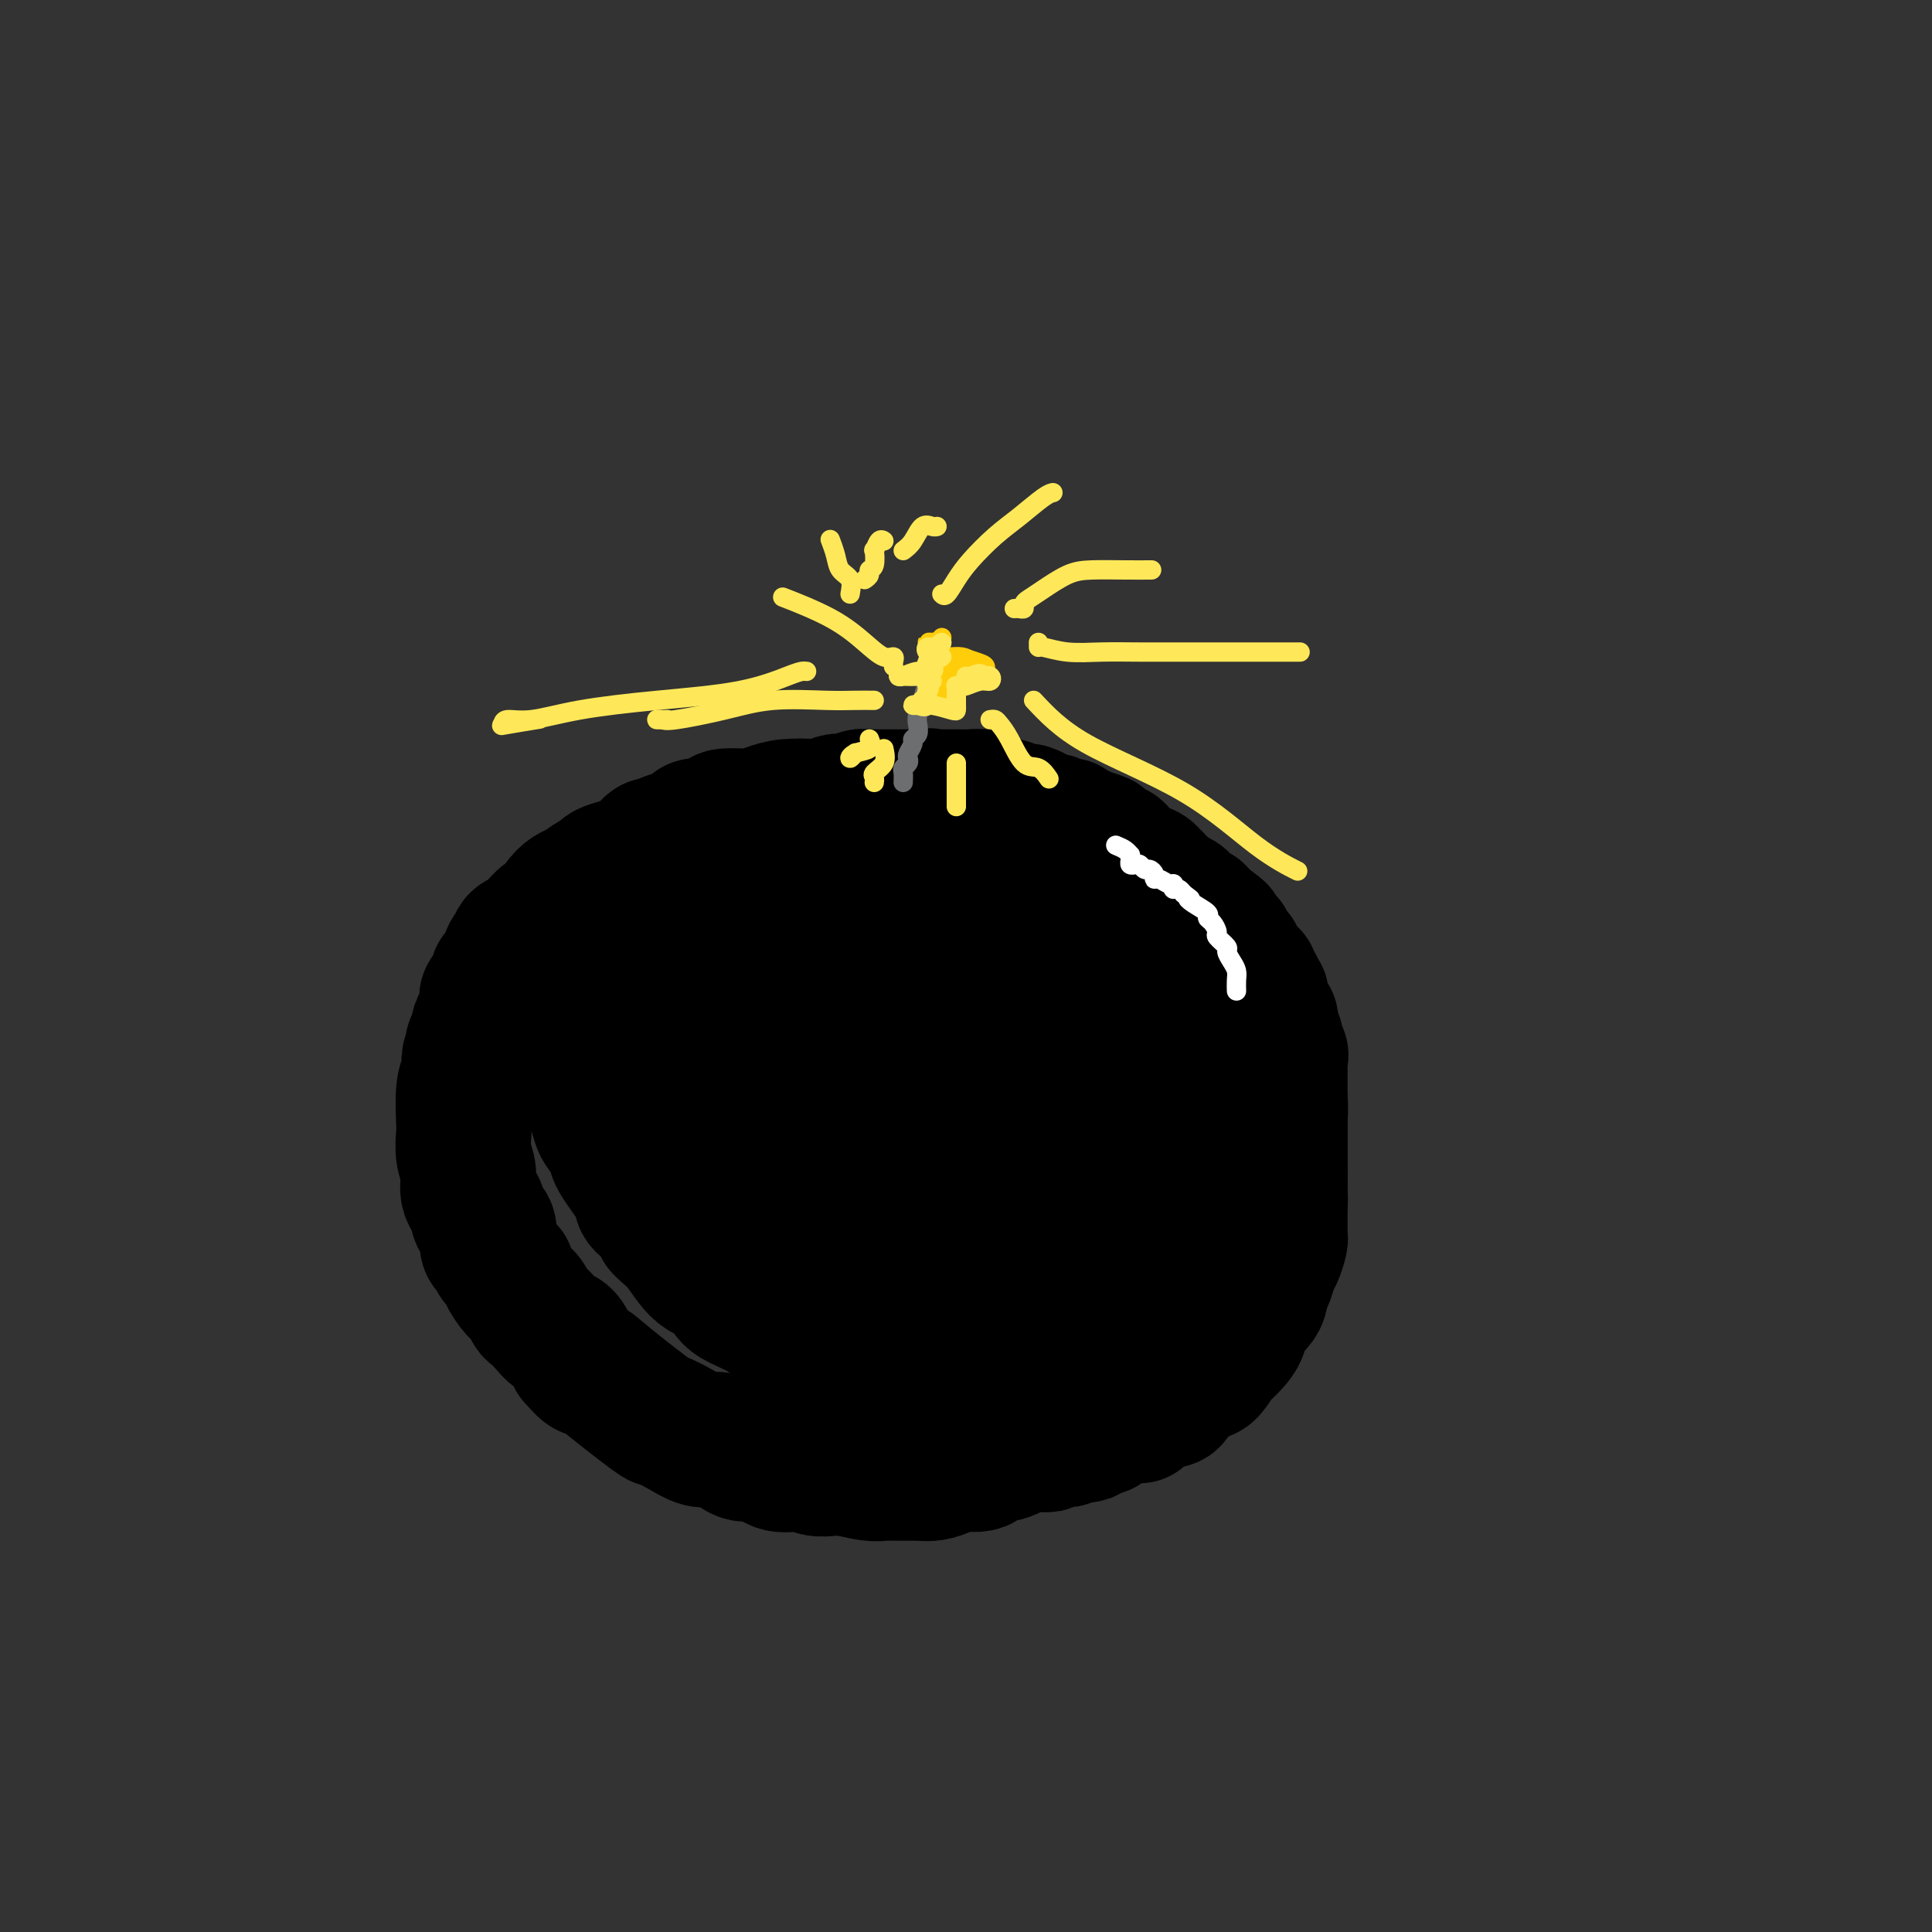<svg viewBox='0 0 400 400' version='1.1' xmlns='http://www.w3.org/2000/svg' xmlns:xlink='http://www.w3.org/1999/xlink'><rect x="0" y="0" width="400" height="400" fill="#333333" stroke="none"/><g fill='none' stroke='rgb(0,0,0)' stroke-width='28' stroke-linecap='round' stroke-linejoin='round'><path d='M187,167c-0.540,0.000 -1.079,0.000 -2,0c-0.921,-0.000 -2.222,-0.000 -3,0c-0.778,0.000 -1.032,0.000 -2,0c-0.968,-0.000 -2.649,-0.000 -4,0c-1.351,0.000 -2.373,0.000 -3,0c-0.627,-0.000 -0.859,-0.001 -1,0c-0.141,0.001 -0.190,0.003 -1,0c-0.810,-0.003 -2.381,-0.011 -3,0c-0.619,0.011 -0.285,0.042 -1,0c-0.715,-0.042 -2.480,-0.155 -4,0c-1.520,0.155 -2.797,0.580 -4,1c-1.203,0.420 -2.332,0.834 -3,1c-0.668,0.166 -0.876,0.082 -2,0c-1.124,-0.082 -3.165,-0.163 -4,0c-0.835,0.163 -0.463,0.568 -1,1c-0.537,0.432 -1.982,0.889 -3,1c-1.018,0.111 -1.610,-0.125 -2,0c-0.390,0.125 -0.579,0.611 -1,1c-0.421,0.389 -1.075,0.682 -2,1c-0.925,0.318 -2.121,0.662 -3,1c-0.879,0.338 -1.439,0.669 -2,1'/><path d='M136,175c-2.339,0.892 -1.186,0.123 -1,0c0.186,-0.123 -0.596,0.400 -1,1c-0.404,0.600 -0.430,1.278 -2,2c-1.570,0.722 -4.685,1.488 -6,2c-1.315,0.512 -0.828,0.770 -1,1c-0.172,0.230 -1.001,0.433 -2,1c-0.999,0.567 -2.168,1.499 -3,2c-0.832,0.501 -1.326,0.572 -2,1c-0.674,0.428 -1.529,1.214 -2,2c-0.471,0.786 -0.559,1.573 -1,2c-0.441,0.427 -1.236,0.494 -2,1c-0.764,0.506 -1.496,1.450 -2,2c-0.504,0.550 -0.779,0.707 -1,1c-0.221,0.293 -0.388,0.724 -1,1c-0.612,0.276 -1.669,0.397 -2,1c-0.331,0.603 0.065,1.688 0,2c-0.065,0.312 -0.590,-0.150 -1,0c-0.410,0.150 -0.706,0.913 -1,2c-0.294,1.087 -0.586,2.500 -1,3c-0.414,0.500 -0.948,0.088 -1,0c-0.052,-0.088 0.379,0.148 0,1c-0.379,0.852 -1.568,2.322 -2,3c-0.432,0.678 -0.106,0.566 0,1c0.106,0.434 -0.009,1.415 0,2c0.009,0.585 0.142,0.772 0,1c-0.142,0.228 -0.560,0.495 -1,1c-0.440,0.505 -0.901,1.249 -1,2c-0.099,0.751 0.166,1.510 0,2c-0.166,0.490 -0.762,0.711 -1,1c-0.238,0.289 -0.119,0.644 0,1'/><path d='M98,217c-1.714,3.839 -0.498,1.935 0,2c0.498,0.065 0.277,2.099 0,3c-0.277,0.901 -0.611,0.670 -1,1c-0.389,0.330 -0.832,1.221 -1,3c-0.168,1.779 -0.061,4.447 0,6c0.061,1.553 0.077,1.991 0,3c-0.077,1.009 -0.247,2.588 0,4c0.247,1.412 0.911,2.658 1,4c0.089,1.342 -0.396,2.782 0,4c0.396,1.218 1.675,2.214 2,3c0.325,0.786 -0.302,1.362 0,2c0.302,0.638 1.533,1.339 2,2c0.467,0.661 0.172,1.280 0,2c-0.172,0.720 -0.219,1.539 0,2c0.219,0.461 0.706,0.564 1,1c0.294,0.436 0.397,1.205 1,2c0.603,0.795 1.706,1.618 2,2c0.294,0.382 -0.220,0.325 0,1c0.220,0.675 1.175,2.081 2,3c0.825,0.919 1.519,1.350 2,2c0.481,0.650 0.748,1.520 1,2c0.252,0.480 0.490,0.571 1,1c0.510,0.429 1.291,1.198 2,2c0.709,0.802 1.345,1.639 2,2c0.655,0.361 1.330,0.246 2,1c0.670,0.754 1.335,2.377 2,4'/><path d='M119,281c3.363,3.940 2.769,2.291 3,2c0.231,-0.291 1.286,0.777 4,3c2.714,2.223 7.086,5.600 9,7c1.914,1.400 1.370,0.822 2,1c0.630,0.178 2.436,1.114 4,2c1.564,0.886 2.887,1.724 4,2c1.113,0.276 2.015,-0.010 3,0c0.985,0.010 2.053,0.314 3,1c0.947,0.686 1.773,1.752 3,2c1.227,0.248 2.856,-0.322 4,0c1.144,0.322 1.805,1.537 3,2c1.195,0.463 2.926,0.176 4,0c1.074,-0.176 1.491,-0.239 2,0c0.509,0.239 1.108,0.782 2,1c0.892,0.218 2.075,0.111 3,0c0.925,-0.111 1.591,-0.226 3,0c1.409,0.226 3.559,0.793 5,1c1.441,0.207 2.171,0.053 3,0c0.829,-0.053 1.757,-0.004 3,0c1.243,0.004 2.802,-0.035 4,0c1.198,0.035 2.035,0.145 3,0c0.965,-0.145 2.056,-0.545 3,-1c0.944,-0.455 1.739,-0.966 3,-1c1.261,-0.034 2.987,0.408 4,0c1.013,-0.408 1.313,-1.666 2,-2c0.687,-0.334 1.762,0.256 3,0c1.238,-0.256 2.639,-1.359 4,-2c1.361,-0.641 2.680,-0.821 4,-1'/><path d='M216,298c4.144,-1.333 3.004,-1.164 3,-1c-0.004,0.164 1.127,0.325 2,0c0.873,-0.325 1.488,-1.134 4,-2c2.512,-0.866 6.920,-1.790 9,-2c2.080,-0.210 1.832,0.292 2,0c0.168,-0.292 0.754,-1.378 2,-2c1.246,-0.622 3.153,-0.781 4,-1c0.847,-0.219 0.633,-0.497 1,-1c0.367,-0.503 1.314,-1.231 2,-2c0.686,-0.769 1.112,-1.577 2,-2c0.888,-0.423 2.237,-0.459 3,-1c0.763,-0.541 0.938,-1.587 1,-2c0.062,-0.413 0.009,-0.194 1,-1c0.991,-0.806 3.026,-2.638 4,-4c0.974,-1.362 0.887,-2.253 1,-3c0.113,-0.747 0.426,-1.350 1,-2c0.574,-0.650 1.411,-1.347 2,-2c0.589,-0.653 0.931,-1.262 1,-2c0.069,-0.738 -0.135,-1.606 0,-2c0.135,-0.394 0.611,-0.316 1,-1c0.389,-0.684 0.693,-2.131 1,-3c0.307,-0.869 0.618,-1.159 1,-2c0.382,-0.841 0.834,-2.231 1,-3c0.166,-0.769 0.044,-0.917 0,-1c-0.044,-0.083 -0.012,-0.101 0,-1c0.012,-0.899 0.003,-2.677 0,-4c-0.003,-1.323 -0.001,-2.190 0,-3c0.001,-0.810 0.000,-1.564 0,-2c-0.000,-0.436 -0.000,-0.553 0,-1c0.000,-0.447 0.000,-1.223 0,-2'/><path d='M265,243c0.000,-2.589 0.000,-2.063 0,-2c-0.000,0.063 -0.000,-0.337 0,-1c0.000,-0.663 0.001,-1.591 0,-2c-0.001,-0.409 -0.004,-0.301 0,-1c0.004,-0.699 0.016,-2.207 0,-3c-0.016,-0.793 -0.060,-0.871 0,-2c0.060,-1.129 0.222,-3.310 0,-4c-0.222,-0.690 -0.829,0.110 -1,0c-0.171,-0.110 0.094,-1.129 0,-2c-0.094,-0.871 -0.546,-1.594 -1,-2c-0.454,-0.406 -0.910,-0.494 -1,-1c-0.090,-0.506 0.187,-1.431 0,-2c-0.187,-0.569 -0.838,-0.783 -1,-1c-0.162,-0.217 0.164,-0.439 0,-1c-0.164,-0.561 -0.818,-1.463 -1,-2c-0.182,-0.537 0.107,-0.709 0,-1c-0.107,-0.291 -0.609,-0.702 -1,-1c-0.391,-0.298 -0.671,-0.484 -1,-1c-0.329,-0.516 -0.708,-1.360 -1,-2c-0.292,-0.640 -0.498,-1.074 -1,-2c-0.502,-0.926 -1.300,-2.343 -2,-3c-0.700,-0.657 -1.302,-0.552 -2,-1c-0.698,-0.448 -1.492,-1.447 -2,-2c-0.508,-0.553 -0.731,-0.658 -1,-1c-0.269,-0.342 -0.586,-0.922 -1,-1c-0.414,-0.078 -0.927,0.344 -1,0c-0.073,-0.344 0.293,-1.454 0,-2c-0.293,-0.546 -1.243,-0.528 -2,-1c-0.757,-0.472 -1.319,-1.435 -2,-2c-0.681,-0.565 -1.480,-0.733 -2,-1c-0.520,-0.267 -0.760,-0.634 -1,-1'/><path d='M240,195c-3.440,-3.800 -2.042,-2.300 -2,-2c0.042,0.300 -1.274,-0.598 -2,-1c-0.726,-0.402 -0.862,-0.306 -2,-1c-1.138,-0.694 -3.278,-2.176 -4,-3c-0.722,-0.824 -0.025,-0.991 0,-1c0.025,-0.009 -0.621,0.138 -1,0c-0.379,-0.138 -0.491,-0.561 -1,-1c-0.509,-0.439 -1.416,-0.895 -2,-1c-0.584,-0.105 -0.844,0.140 -1,0c-0.156,-0.140 -0.206,-0.667 -1,-1c-0.794,-0.333 -2.332,-0.474 -3,-1c-0.668,-0.526 -0.466,-1.436 -1,-2c-0.534,-0.564 -1.805,-0.781 -3,-1c-1.195,-0.219 -2.315,-0.440 -3,-1c-0.685,-0.560 -0.935,-1.458 -2,-2c-1.065,-0.542 -2.944,-0.727 -4,-1c-1.056,-0.273 -1.289,-0.633 -2,-1c-0.711,-0.367 -1.898,-0.739 -3,-1c-1.102,-0.261 -2.118,-0.410 -3,-1c-0.882,-0.590 -1.631,-1.622 -3,-2c-1.369,-0.378 -3.357,-0.101 -4,0c-0.643,0.101 0.059,0.027 -1,0c-1.059,-0.027 -3.878,-0.007 -6,0c-2.122,0.007 -3.546,0.002 -5,0c-1.454,-0.002 -2.936,-0.001 -5,0c-2.064,0.001 -4.710,0.000 -7,0c-2.290,-0.000 -4.226,-0.000 -6,0c-1.774,0.000 -3.387,0.000 -5,0'/><path d='M158,171c-6.372,0.238 -2.803,0.834 -2,1c0.803,0.166 -1.160,-0.097 -2,0c-0.840,0.097 -0.558,0.554 -1,1c-0.442,0.446 -1.607,0.882 -3,2c-1.393,1.118 -3.014,2.919 -4,4c-0.986,1.081 -1.337,1.442 -2,2c-0.663,0.558 -1.637,1.313 -2,2c-0.363,0.687 -0.113,1.306 -1,2c-0.887,0.694 -2.909,1.465 -4,2c-1.091,0.535 -1.249,0.835 -2,2c-0.751,1.165 -2.095,3.194 -3,4c-0.905,0.806 -1.370,0.390 -2,1c-0.630,0.610 -1.426,2.247 -2,3c-0.574,0.753 -0.927,0.621 -1,1c-0.073,0.379 0.134,1.269 0,2c-0.134,0.731 -0.610,1.301 -1,2c-0.390,0.699 -0.693,1.525 -1,3c-0.307,1.475 -0.618,3.598 -1,5c-0.382,1.402 -0.835,2.082 -1,3c-0.165,0.918 -0.041,2.074 0,3c0.041,0.926 -0.001,1.622 0,3c0.001,1.378 0.046,3.437 0,5c-0.046,1.563 -0.184,2.631 0,4c0.184,1.369 0.691,3.038 1,4c0.309,0.962 0.420,1.216 1,2c0.580,0.784 1.628,2.097 2,3c0.372,0.903 0.069,1.397 1,3c0.931,1.603 3.097,4.316 4,6c0.903,1.684 0.544,2.338 1,3c0.456,0.662 1.728,1.331 3,2'/><path d='M136,251c2.212,4.205 1.244,3.219 1,3c-0.244,-0.219 0.238,0.329 1,1c0.762,0.671 1.806,1.464 3,3c1.194,1.536 2.540,3.815 4,5c1.460,1.185 3.033,1.275 4,2c0.967,0.725 1.326,2.086 2,3c0.674,0.914 1.663,1.380 3,2c1.337,0.620 3.021,1.393 4,2c0.979,0.607 1.252,1.049 3,2c1.748,0.951 4.970,2.413 6,3c1.030,0.587 -0.131,0.301 2,1c2.131,0.699 7.555,2.383 11,3c3.445,0.617 4.910,0.166 7,0c2.090,-0.166 4.805,-0.047 7,0c2.195,0.047 3.871,0.023 6,0c2.129,-0.023 4.711,-0.044 7,-1c2.289,-0.956 4.286,-2.846 6,-4c1.714,-1.154 3.145,-1.573 5,-2c1.855,-0.427 4.133,-0.861 6,-2c1.867,-1.139 3.324,-2.984 5,-4c1.676,-1.016 3.572,-1.205 5,-2c1.428,-0.795 2.390,-2.197 3,-3c0.610,-0.803 0.870,-1.008 2,-2c1.130,-0.992 3.130,-2.772 4,-4c0.870,-1.228 0.611,-1.903 1,-3c0.389,-1.097 1.425,-2.617 2,-4c0.575,-1.383 0.690,-2.628 1,-4c0.310,-1.372 0.814,-2.869 1,-4c0.186,-1.131 0.053,-1.894 0,-3c-0.053,-1.106 -0.027,-2.553 0,-4'/><path d='M248,235c0.822,-4.354 0.378,-4.239 0,-5c-0.378,-0.761 -0.691,-2.398 -1,-4c-0.309,-1.602 -0.615,-3.170 -3,-6c-2.385,-2.830 -6.848,-6.922 -9,-9c-2.152,-2.078 -1.994,-2.141 -3,-3c-1.006,-0.859 -3.175,-2.513 -5,-4c-1.825,-1.487 -3.304,-2.807 -5,-4c-1.696,-1.193 -3.607,-2.260 -5,-3c-1.393,-0.740 -2.266,-1.154 -4,-2c-1.734,-0.846 -4.328,-2.125 -6,-3c-1.672,-0.875 -2.421,-1.345 -4,-2c-1.579,-0.655 -3.988,-1.496 -6,-2c-2.012,-0.504 -3.628,-0.673 -5,-1c-1.372,-0.327 -2.501,-0.812 -4,-1c-1.499,-0.188 -3.367,-0.077 -6,0c-2.633,0.077 -6.029,0.122 -8,0c-1.971,-0.122 -2.516,-0.410 -4,0c-1.484,0.410 -3.907,1.518 -7,3c-3.093,1.482 -6.856,3.340 -9,5c-2.144,1.660 -2.669,3.124 -4,5c-1.331,1.876 -3.467,4.164 -5,6c-1.533,1.836 -2.463,3.221 -3,5c-0.537,1.779 -0.682,3.951 -1,6c-0.318,2.049 -0.811,3.974 -1,6c-0.189,2.026 -0.075,4.153 0,6c0.075,1.847 0.111,3.413 0,5c-0.111,1.587 -0.370,3.196 1,5c1.370,1.804 4.367,3.803 6,5c1.633,1.197 1.901,1.591 3,2c1.099,0.409 3.028,0.831 5,1c1.972,0.169 3.986,0.084 6,0'/><path d='M161,246c2.500,0.156 3.249,0.046 5,0c1.751,-0.046 4.503,-0.028 6,0c1.497,0.028 1.740,0.066 5,-2c3.260,-2.066 9.539,-6.235 12,-8c2.461,-1.765 1.104,-1.125 1,-2c-0.104,-0.875 1.045,-3.264 2,-5c0.955,-1.736 1.717,-2.819 2,-4c0.283,-1.181 0.086,-2.459 0,-4c-0.086,-1.541 -0.062,-3.344 0,-5c0.062,-1.656 0.160,-3.164 0,-5c-0.160,-1.836 -0.580,-3.998 -1,-5c-0.420,-1.002 -0.842,-0.843 -1,-1c-0.158,-0.157 -0.054,-0.631 0,-1c0.054,-0.369 0.058,-0.635 0,-1c-0.058,-0.365 -0.179,-0.829 0,-1c0.179,-0.171 0.658,-0.047 1,0c0.342,0.047 0.546,0.019 1,0c0.454,-0.019 1.158,-0.028 2,0c0.842,0.028 1.824,0.095 3,0c1.176,-0.095 2.547,-0.351 4,0c1.453,0.351 2.988,1.308 4,2c1.012,0.692 1.500,1.120 3,3c1.500,1.880 4.012,5.214 6,7c1.988,1.786 3.450,2.024 5,3c1.550,0.976 3.186,2.691 4,4c0.814,1.309 0.807,2.213 1,3c0.193,0.787 0.588,1.458 1,2c0.412,0.542 0.842,0.953 1,2c0.158,1.047 0.045,2.728 0,4c-0.045,1.272 -0.023,2.136 0,3'/><path d='M228,235c0.445,2.573 0.058,2.007 -1,3c-1.058,0.993 -2.788,3.545 -4,5c-1.212,1.455 -1.906,1.812 -5,4c-3.094,2.188 -8.588,6.208 -12,8c-3.412,1.792 -4.741,1.356 -7,2c-2.259,0.644 -5.448,2.368 -8,3c-2.552,0.632 -4.468,0.172 -7,0c-2.532,-0.172 -5.679,-0.056 -8,0c-2.321,0.056 -3.815,0.053 -6,0c-2.185,-0.053 -5.061,-0.154 -7,0c-1.939,0.154 -2.942,0.563 -4,1c-1.058,0.437 -2.171,0.902 -3,1c-0.829,0.098 -1.374,-0.170 -2,0c-0.626,0.170 -1.334,0.778 -2,1c-0.666,0.222 -1.291,0.057 -1,0c0.291,-0.057 1.499,-0.005 2,0c0.501,0.005 0.297,-0.038 3,-1c2.703,-0.962 8.314,-2.844 13,-5c4.686,-2.156 8.446,-4.587 12,-7c3.554,-2.413 6.901,-4.807 9,-7c2.099,-2.193 2.949,-4.183 4,-6c1.051,-1.817 2.304,-3.459 3,-5c0.696,-1.541 0.836,-2.980 1,-4c0.164,-1.020 0.352,-1.621 0,-4c-0.352,-2.379 -1.243,-6.537 -2,-9c-0.757,-2.463 -1.378,-3.232 -2,-4'/><path d='M194,211c-0.840,-3.460 -0.940,-3.608 -2,-4c-1.060,-0.392 -3.079,-1.026 -4,-2c-0.921,-0.974 -0.743,-2.288 -3,-3c-2.257,-0.712 -6.949,-0.822 -9,-1c-2.051,-0.178 -1.461,-0.425 -2,0c-0.539,0.425 -2.208,1.524 -4,3c-1.792,1.476 -3.708,3.331 -5,5c-1.292,1.669 -1.962,3.152 -4,6c-2.038,2.848 -5.445,7.061 -7,9c-1.555,1.939 -1.257,1.602 -2,3c-0.743,1.398 -2.528,4.530 -4,7c-1.472,2.470 -2.632,4.279 -3,6c-0.368,1.721 0.056,3.354 0,5c-0.056,1.646 -0.591,3.306 0,5c0.591,1.694 2.309,3.423 4,5c1.691,1.577 3.354,3.002 6,4c2.646,0.998 6.276,1.568 9,2c2.724,0.432 4.543,0.726 8,1c3.457,0.274 8.553,0.527 13,0c4.447,-0.527 8.245,-1.836 12,-3c3.755,-1.164 7.467,-2.185 10,-4c2.533,-1.815 3.886,-4.424 6,-7c2.114,-2.576 4.989,-5.120 6,-7c1.011,-1.880 0.159,-3.097 0,-4c-0.159,-0.903 0.376,-1.492 0,-3c-0.376,-1.508 -1.661,-3.934 -4,-6c-2.339,-2.066 -5.730,-3.770 -9,-6c-3.270,-2.230 -6.419,-4.985 -10,-7c-3.581,-2.015 -7.595,-3.290 -10,-4c-2.405,-0.710 -3.203,-0.855 -4,-1'/><path d='M182,210c-5.491,-3.038 -2.718,-1.633 -2,-1c0.718,0.633 -0.621,0.496 -1,0c-0.379,-0.496 0.200,-1.350 -2,0c-2.200,1.350 -7.178,4.903 -9,6c-1.822,1.097 -0.488,-0.261 -1,0c-0.512,0.261 -2.869,2.142 -4,4c-1.131,1.858 -1.034,3.694 -1,5c0.034,1.306 0.006,2.083 0,3c-0.006,0.917 0.010,1.976 0,3c-0.010,1.024 -0.045,2.014 0,3c0.045,0.986 0.172,1.969 1,3c0.828,1.031 2.359,2.112 4,3c1.641,0.888 3.392,1.583 6,3c2.608,1.417 6.074,3.555 9,5c2.926,1.445 5.313,2.197 8,3c2.687,0.803 5.672,1.657 8,2c2.328,0.343 3.997,0.175 5,0c1.003,-0.175 1.341,-0.356 2,-1c0.659,-0.644 1.641,-1.749 2,-3c0.359,-1.251 0.096,-2.647 0,-4c-0.096,-1.353 -0.026,-2.662 0,-4c0.026,-1.338 0.007,-2.707 0,-4c-0.007,-1.293 -0.002,-2.512 0,-3c0.002,-0.488 0.001,-0.244 0,0'/><path d='M173,232c0.817,0.597 1.633,1.193 2,2c0.367,0.807 0.284,1.824 1,3c0.716,1.176 2.231,2.511 3,3c0.769,0.489 0.794,0.131 1,0c0.206,-0.131 0.594,-0.035 1,0c0.406,0.035 0.830,0.010 1,0c0.170,-0.010 0.085,-0.005 0,0'/><path d='M164,168c0.302,-0.030 0.605,-0.061 1,0c0.395,0.061 0.883,0.212 1,0c0.117,-0.212 -0.139,-0.788 0,-1c0.139,-0.212 0.671,-0.061 1,0c0.329,0.061 0.455,0.030 1,0c0.545,-0.030 1.508,-0.061 2,0c0.492,0.061 0.514,0.212 1,0c0.486,-0.212 1.435,-0.788 2,-1c0.565,-0.212 0.747,-0.061 1,0c0.253,0.061 0.579,0.030 1,0c0.421,-0.030 0.939,-0.061 1,0c0.061,0.061 -0.334,0.212 0,0c0.334,-0.212 1.399,-0.789 2,-1c0.601,-0.211 0.738,-0.057 1,0c0.262,0.057 0.647,0.015 1,0c0.353,-0.015 0.673,-0.004 1,0c0.327,0.004 0.662,0.001 1,0c0.338,-0.001 0.681,-0.000 1,0c0.319,0.000 0.614,0.000 1,0c0.386,-0.000 0.863,-0.000 1,0c0.137,0.000 -0.065,0.000 0,0c0.065,-0.000 0.399,-0.000 1,0c0.601,0.000 1.470,0.000 2,0c0.530,-0.000 0.723,-0.000 1,0c0.277,0.000 0.639,0.000 1,0'/><path d='M190,165c4.200,-0.464 1.700,-0.124 1,0c-0.700,0.124 0.399,0.033 1,0c0.601,-0.033 0.705,-0.009 1,0c0.295,0.009 0.780,0.002 1,0c0.220,-0.002 0.176,-0.000 1,0c0.824,0.000 2.516,-0.001 3,0c0.484,0.001 -0.239,0.004 0,0c0.239,-0.004 1.439,-0.015 2,0c0.561,0.015 0.482,0.056 1,0c0.518,-0.056 1.631,-0.207 2,0c0.369,0.207 -0.007,0.773 0,1c0.007,0.227 0.397,0.114 1,0c0.603,-0.114 1.419,-0.228 2,0c0.581,0.228 0.928,0.797 1,1c0.072,0.203 -0.131,0.041 0,0c0.131,-0.041 0.597,0.041 1,0c0.403,-0.041 0.742,-0.204 1,0c0.258,0.204 0.436,0.776 1,1c0.564,0.224 1.513,0.099 2,0c0.487,-0.099 0.513,-0.171 1,0c0.487,0.171 1.434,0.585 2,1c0.566,0.415 0.752,0.829 1,1c0.248,0.171 0.559,0.098 1,0c0.441,-0.098 1.014,-0.220 1,0c-0.014,0.220 -0.613,0.781 0,1c0.613,0.219 2.438,0.097 3,0c0.562,-0.097 -0.138,-0.170 0,0c0.138,0.170 1.114,0.584 2,1c0.886,0.416 1.682,0.833 2,1c0.318,0.167 0.159,0.083 0,0'/><path d='M225,173c5.387,1.459 1.355,1.108 0,1c-1.355,-0.108 -0.035,0.028 1,0c1.035,-0.028 1.783,-0.218 2,0c0.217,0.218 -0.096,0.846 0,1c0.096,0.154 0.603,-0.166 1,0c0.397,0.166 0.685,0.819 1,1c0.315,0.181 0.658,-0.110 1,0c0.342,0.110 0.683,0.622 1,1c0.317,0.378 0.608,0.622 1,1c0.392,0.378 0.883,0.889 1,1c0.117,0.111 -0.142,-0.176 0,0c0.142,0.176 0.683,0.817 1,1c0.317,0.183 0.410,-0.092 1,0c0.590,0.092 1.678,0.550 2,1c0.322,0.450 -0.121,0.890 0,1c0.121,0.110 0.806,-0.111 1,0c0.194,0.111 -0.103,0.556 0,1c0.103,0.444 0.604,0.889 1,1c0.396,0.111 0.685,-0.111 1,0c0.315,0.111 0.657,0.554 1,1c0.343,0.446 0.688,0.894 1,1c0.312,0.106 0.590,-0.129 1,0c0.410,0.129 0.950,0.621 1,1c0.050,0.379 -0.390,0.645 0,1c0.390,0.355 1.610,0.800 2,1c0.390,0.200 -0.050,0.157 0,0c0.050,-0.157 0.590,-0.427 1,0c0.410,0.427 0.688,1.551 1,2c0.312,0.449 0.656,0.225 1,0'/><path d='M250,191c4.029,2.947 1.600,1.316 1,1c-0.600,-0.316 0.628,0.685 1,1c0.372,0.315 -0.111,-0.056 0,0c0.111,0.056 0.817,0.540 1,1c0.183,0.460 -0.157,0.897 0,1c0.157,0.103 0.812,-0.127 1,0c0.188,0.127 -0.089,0.611 0,1c0.089,0.389 0.545,0.681 1,1c0.455,0.319 0.909,0.664 1,1c0.091,0.336 -0.182,0.664 0,1c0.182,0.336 0.818,0.682 1,1c0.182,0.318 -0.091,0.610 0,1c0.091,0.390 0.545,0.878 1,1c0.455,0.122 0.910,-0.121 1,0c0.090,0.121 -0.186,0.606 0,1c0.186,0.394 0.835,0.696 1,1c0.165,0.304 -0.153,0.610 0,1c0.153,0.390 0.777,0.864 1,1c0.223,0.136 0.045,-0.065 0,0c-0.045,0.065 0.044,0.395 0,1c-0.044,0.605 -0.222,1.486 0,2c0.222,0.514 0.844,0.663 1,1c0.156,0.337 -0.155,0.864 0,1c0.155,0.136 0.777,-0.117 1,0c0.223,0.117 0.046,0.605 0,1c-0.046,0.395 0.040,0.697 0,1c-0.040,0.303 -0.207,0.607 0,1c0.207,0.393 0.786,0.875 1,1c0.214,0.125 0.061,-0.107 0,0c-0.061,0.107 -0.031,0.554 0,1'/><path d='M264,216c2.105,4.042 0.368,1.646 0,1c-0.368,-0.646 0.633,0.457 1,1c0.367,0.543 0.098,0.526 0,1c-0.098,0.474 -0.026,1.440 0,2c0.026,0.560 0.007,0.713 0,1c-0.007,0.287 -0.002,0.707 0,1c0.002,0.293 0.001,0.459 0,1c-0.001,0.541 -0.000,1.458 0,2c0.000,0.542 0.000,0.708 0,1c-0.000,0.292 -0.000,0.708 0,1c0.000,0.292 0.000,0.460 0,1c-0.000,0.540 -0.000,1.453 0,2c0.000,0.547 0.000,0.728 0,1c-0.000,0.272 -0.000,0.637 0,1c0.000,0.363 0.000,0.726 0,1c-0.000,0.274 -0.000,0.459 0,1c0.000,0.541 0.000,1.436 0,2c-0.000,0.564 -0.000,0.795 0,1c0.000,0.205 0.000,0.384 0,1c-0.000,0.616 -0.000,1.671 0,2c0.000,0.329 0.000,-0.067 0,0c-0.000,0.067 -0.000,0.596 0,1c0.000,0.404 0.000,0.682 0,1c-0.000,0.318 -0.000,0.676 0,1c0.000,0.324 0.001,0.615 0,1c-0.001,0.385 -0.003,0.863 0,1c0.003,0.137 0.011,-0.066 0,0c-0.011,0.066 -0.041,0.402 0,1c0.041,0.598 0.155,1.456 0,2c-0.155,0.544 -0.577,0.772 -1,1'/><path d='M264,250c0.043,5.452 0.151,2.080 0,1c-0.151,-1.080 -0.562,0.130 -1,1c-0.438,0.870 -0.902,1.398 -1,2c-0.098,0.602 0.170,1.278 0,2c-0.170,0.722 -0.776,1.489 -1,2c-0.224,0.511 -0.064,0.764 0,1c0.064,0.236 0.032,0.454 0,1c-0.032,0.546 -0.064,1.421 0,2c0.064,0.579 0.224,0.862 0,1c-0.224,0.138 -0.831,0.131 -1,0c-0.169,-0.131 0.099,-0.385 0,0c-0.099,0.385 -0.567,1.409 -1,2c-0.433,0.591 -0.833,0.750 -1,1c-0.167,0.250 -0.101,0.591 0,1c0.101,0.409 0.237,0.888 0,1c-0.237,0.112 -0.848,-0.141 -1,0c-0.152,0.141 0.155,0.678 0,1c-0.155,0.322 -0.773,0.429 -1,1c-0.227,0.571 -0.065,1.606 0,2c0.065,0.394 0.031,0.147 0,0c-0.031,-0.147 -0.060,-0.193 0,0c0.060,0.193 0.208,0.625 0,1c-0.208,0.375 -0.773,0.692 -1,1c-0.227,0.308 -0.116,0.607 0,1c0.116,0.393 0.238,0.879 0,1c-0.238,0.121 -0.834,-0.122 -1,0c-0.166,0.122 0.100,0.610 0,1c-0.100,0.390 -0.565,0.682 -1,1c-0.435,0.318 -0.838,0.662 -1,1c-0.162,0.338 -0.081,0.669 0,1'/><path d='M252,280c-1.865,4.864 -0.528,2.024 0,1c0.528,-1.024 0.247,-0.233 0,0c-0.247,0.233 -0.462,-0.091 -1,0c-0.538,0.091 -1.401,0.599 -2,1c-0.599,0.401 -0.934,0.696 -1,1c-0.066,0.304 0.136,0.616 0,1c-0.136,0.384 -0.610,0.839 -1,1c-0.390,0.161 -0.696,0.027 -1,0c-0.304,-0.027 -0.605,0.053 -1,0c-0.395,-0.053 -0.883,-0.238 -1,0c-0.117,0.238 0.138,0.900 0,1c-0.138,0.100 -0.667,-0.363 -1,0c-0.333,0.363 -0.469,1.551 -1,2c-0.531,0.449 -1.455,0.159 -2,0c-0.545,-0.159 -0.710,-0.187 -1,0c-0.290,0.187 -0.704,0.590 -1,1c-0.296,0.410 -0.475,0.827 -1,1c-0.525,0.173 -1.398,0.103 -2,0c-0.602,-0.103 -0.935,-0.237 -1,0c-0.065,0.237 0.136,0.847 0,1c-0.136,0.153 -0.611,-0.151 -1,0c-0.389,0.151 -0.692,0.757 -1,1c-0.308,0.243 -0.621,0.121 -1,0c-0.379,-0.121 -0.822,-0.243 -1,0c-0.178,0.243 -0.089,0.850 0,1c0.089,0.150 0.179,-0.156 0,0c-0.179,0.156 -0.625,0.773 -1,1c-0.375,0.227 -0.679,0.065 -1,0c-0.321,-0.065 -0.661,-0.032 -1,0'/><path d='M227,294c-3.824,2.167 -0.883,0.585 0,0c0.883,-0.585 -0.291,-0.172 -1,0c-0.709,0.172 -0.952,0.102 -1,0c-0.048,-0.102 0.101,-0.238 0,0c-0.101,0.238 -0.451,0.848 -1,1c-0.549,0.152 -1.296,-0.156 -2,0c-0.704,0.156 -1.365,0.774 -2,1c-0.635,0.226 -1.242,0.061 -2,0c-0.758,-0.061 -1.666,-0.016 -2,0c-0.334,0.016 -0.096,0.005 0,0c0.096,-0.005 0.048,-0.002 0,0'/><path d='M199,298c0.447,-0.113 0.893,-0.226 1,0c0.107,0.226 -0.126,0.793 0,1c0.126,0.207 0.610,0.056 1,0c0.390,-0.056 0.687,-0.015 1,0c0.313,0.015 0.642,0.004 1,0c0.358,-0.004 0.744,-0.001 1,0c0.256,0.001 0.382,0.000 1,0c0.618,-0.000 1.729,-0.000 2,0c0.271,0.000 -0.296,0.000 0,0c0.296,-0.000 1.455,-0.000 2,0c0.545,0.000 0.475,0.000 1,0c0.525,-0.000 1.646,-0.000 2,0c0.354,0.000 -0.059,0.000 0,0c0.059,-0.000 0.589,-0.000 1,0c0.411,0.000 0.703,0.001 1,0c0.297,-0.001 0.600,-0.004 1,0c0.400,0.004 0.899,0.015 1,0c0.101,-0.015 -0.194,-0.057 0,0c0.194,0.057 0.878,0.212 1,0c0.122,-0.212 -0.319,-0.793 0,-1c0.319,-0.207 1.399,-0.042 2,0c0.601,0.042 0.725,-0.040 1,0c0.275,0.040 0.701,0.203 1,0c0.299,-0.203 0.472,-0.772 1,-1c0.528,-0.228 1.412,-0.113 2,0c0.588,0.113 0.879,0.226 1,0c0.121,-0.226 0.071,-0.792 0,-1c-0.071,-0.208 -0.163,-0.060 0,0c0.163,0.060 0.582,0.030 1,0'/><path d='M226,296c4.354,-0.473 1.738,-0.656 1,-1c-0.738,-0.344 0.402,-0.849 1,-1c0.598,-0.151 0.655,0.052 1,0c0.345,-0.052 0.977,-0.360 2,-1c1.023,-0.640 2.435,-1.611 3,-2c0.565,-0.389 0.282,-0.194 0,0'/></g>
<g fill='none' stroke='rgb(109,110,112)' stroke-width='4' stroke-linecap='round' stroke-linejoin='round'><path d='M187,162c0.030,-0.755 0.059,-1.511 0,-2c-0.059,-0.489 -0.208,-0.712 0,-1c0.208,-0.288 0.773,-0.641 1,-1c0.227,-0.359 0.117,-0.725 0,-1c-0.117,-0.275 -0.241,-0.458 0,-1c0.241,-0.542 0.848,-1.443 1,-2c0.152,-0.557 -0.152,-0.771 0,-1c0.152,-0.229 0.760,-0.473 1,-1c0.240,-0.527 0.110,-1.337 0,-2c-0.110,-0.663 -0.202,-1.179 0,-2c0.202,-0.821 0.699,-1.947 1,-3c0.301,-1.053 0.407,-2.034 1,-3c0.593,-0.966 1.675,-1.919 2,-3c0.325,-1.081 -0.105,-2.291 0,-3c0.105,-0.709 0.744,-0.917 1,-1c0.256,-0.083 0.128,-0.042 0,0'/></g>
<g fill='none' stroke='rgb(255,205,10)' stroke-width='4' stroke-linecap='round' stroke-linejoin='round'><path d='M193,135c0.271,-0.120 0.543,-0.240 1,0c0.457,0.240 1.101,0.839 2,1c0.899,0.161 2.055,-0.115 3,0c0.945,0.115 1.681,0.623 2,1c0.319,0.377 0.222,0.623 0,1c-0.222,0.377 -0.567,0.885 -1,1c-0.433,0.115 -0.952,-0.162 -2,0c-1.048,0.162 -2.624,0.761 -3,1c-0.376,0.239 0.446,0.116 1,0c0.554,-0.116 0.838,-0.224 1,0c0.162,0.224 0.201,0.782 0,1c-0.201,0.218 -0.642,0.097 -1,0c-0.358,-0.097 -0.632,-0.170 -1,0c-0.368,0.170 -0.830,0.584 -1,1c-0.170,0.416 -0.049,0.833 0,1c0.049,0.167 0.024,0.083 0,0'/><path d='M194,143c-0.867,0.778 0.467,0.222 1,0c0.533,-0.222 0.267,-0.111 0,0'/><path d='M192,144c-0.506,0.423 -1.012,0.845 -1,1c0.012,0.155 0.542,0.042 1,0c0.458,-0.042 0.845,-0.012 1,0c0.155,0.012 0.077,0.006 0,0'/><path d='M195,132c-0.346,0.422 -0.691,0.844 -1,1c-0.309,0.156 -0.580,0.045 -1,0c-0.420,-0.045 -0.989,-0.023 -1,0c-0.011,0.023 0.536,0.048 1,0c0.464,-0.048 0.846,-0.167 1,0c0.154,0.167 0.080,0.622 0,1c-0.080,0.378 -0.166,0.679 0,1c0.166,0.321 0.583,0.660 1,1'/><path d='M195,136c0.935,0.415 1.772,-0.047 3,0c1.228,0.047 2.848,0.605 4,1c1.152,0.395 1.836,0.628 2,1c0.164,0.372 -0.194,0.884 -1,1c-0.806,0.116 -2.062,-0.165 -3,0c-0.938,0.165 -1.559,0.776 -2,1c-0.441,0.224 -0.703,0.060 -1,0c-0.297,-0.060 -0.630,-0.016 -1,0c-0.370,0.016 -0.779,0.004 -1,0c-0.221,-0.004 -0.255,-0.001 0,0c0.255,0.001 0.799,0.000 1,0c0.201,-0.000 0.057,-0.000 0,0c-0.057,0.000 -0.029,0.000 0,0'/></g>
<g fill='none' stroke='rgb(254,232,89)' stroke-width='4' stroke-linecap='round' stroke-linejoin='round'><path d='M193,135c-0.372,0.123 -0.745,0.246 -1,0c-0.255,-0.246 -0.394,-0.862 0,-1c0.394,-0.138 1.321,0.201 2,0c0.679,-0.201 1.110,-0.940 1,-1c-0.110,-0.060 -0.760,0.561 -1,1c-0.240,0.439 -0.068,0.697 0,1c0.068,0.303 0.034,0.652 0,1'/><path d='M194,136c0.120,0.461 0.921,0.114 1,0c0.079,-0.114 -0.564,0.007 -1,0c-0.436,-0.007 -0.664,-0.141 -1,0c-0.336,0.141 -0.778,0.559 -1,1c-0.222,0.441 -0.224,0.907 0,1c0.224,0.093 0.672,-0.185 1,0c0.328,0.185 0.534,0.834 0,1c-0.534,0.166 -1.808,-0.151 -3,0c-1.192,0.151 -2.303,0.772 -3,1c-0.697,0.228 -0.981,0.065 -1,0c-0.019,-0.065 0.226,-0.032 1,0c0.774,0.032 2.078,0.064 3,0c0.922,-0.064 1.464,-0.223 2,0c0.536,0.223 1.067,0.829 1,1c-0.067,0.171 -0.734,-0.094 -1,0c-0.266,0.094 -0.133,0.547 0,1'/><path d='M192,142c0.778,0.492 0.222,0.720 0,1c-0.222,0.280 -0.108,0.610 0,1c0.108,0.390 0.212,0.840 0,1c-0.212,0.160 -0.741,0.029 -1,0c-0.259,-0.029 -0.249,0.045 0,0c0.249,-0.045 0.737,-0.208 1,0c0.263,0.208 0.302,0.787 0,1c-0.302,0.213 -0.943,0.061 -1,0c-0.057,-0.061 0.472,-0.030 1,0'/><path d='M192,146c-0.385,0.620 -1.347,0.170 -2,0c-0.653,-0.170 -0.998,-0.059 -1,0c-0.002,0.059 0.339,0.066 1,0c0.661,-0.066 1.641,-0.204 3,0c1.359,0.204 3.096,0.750 4,1c0.904,0.250 0.974,0.204 1,0c0.026,-0.204 0.007,-0.566 0,-1c-0.007,-0.434 -0.003,-0.939 0,-1c0.003,-0.061 0.004,0.323 0,0c-0.004,-0.323 -0.014,-1.353 0,-2c0.014,-0.647 0.052,-0.909 0,-1c-0.052,-0.091 -0.193,-0.009 0,0c0.193,0.009 0.719,-0.054 1,0c0.281,0.054 0.319,0.224 1,0c0.681,-0.224 2.007,-0.844 3,-1c0.993,-0.156 1.652,0.150 2,0c0.348,-0.150 0.385,-0.757 0,-1c-0.385,-0.243 -1.193,-0.121 -2,0'/><path d='M203,140c0.536,-1.083 -1.125,-0.292 -2,0c-0.875,0.292 -0.964,0.083 -1,0c-0.036,-0.083 -0.018,-0.042 0,0'/><path d='M185,138c-0.038,-0.294 -0.076,-0.587 0,-1c0.076,-0.413 0.268,-0.945 0,-1c-0.268,-0.055 -0.994,0.366 -2,0c-1.006,-0.366 -2.290,-1.521 -4,-3c-1.710,-1.479 -3.845,-3.283 -7,-5c-3.155,-1.717 -7.330,-3.348 -9,-4c-1.670,-0.652 -0.835,-0.326 0,0'/><path d='M176,123c0.204,-1.108 0.408,-2.217 0,-3c-0.408,-0.783 -1.429,-1.241 -2,-2c-0.571,-0.759 -0.692,-1.820 -1,-3c-0.308,-1.180 -0.802,-2.480 -1,-3c-0.198,-0.520 -0.099,-0.260 0,0'/><path d='M179,120c0.453,-0.314 0.905,-0.628 1,-1c0.095,-0.372 -0.168,-0.801 0,-1c0.168,-0.199 0.767,-0.169 1,-1c0.233,-0.831 0.101,-2.524 0,-3c-0.101,-0.476 -0.171,0.264 0,0c0.171,-0.264 0.585,-1.533 1,-2c0.415,-0.467 0.833,-0.134 1,0c0.167,0.134 0.084,0.067 0,0'/><path d='M187,114c0.671,-0.506 1.343,-1.011 2,-2c0.657,-0.989 1.300,-2.461 2,-3c0.700,-0.539 1.458,-0.145 2,0c0.542,0.145 0.869,0.041 1,0c0.131,-0.041 0.065,-0.021 0,0'/><path d='M210,126c0.305,-0.025 0.611,-0.050 1,0c0.389,0.050 0.862,0.175 1,0c0.138,-0.175 -0.059,-0.649 0,-1c0.059,-0.351 0.373,-0.577 1,-1c0.627,-0.423 1.566,-1.041 3,-2c1.434,-0.959 3.362,-2.257 5,-3c1.638,-0.743 2.985,-0.931 5,-1c2.015,-0.069 4.696,-0.019 7,0c2.304,0.019 4.230,0.005 5,0c0.770,-0.005 0.385,-0.003 0,0'/><path d='M215,133c-0.005,0.453 -0.011,0.906 0,1c0.011,0.094 0.037,-0.171 1,0c0.963,0.171 2.863,0.778 5,1c2.137,0.222 4.512,0.060 7,0c2.488,-0.060 5.091,-0.016 8,0c2.909,0.016 6.125,0.004 9,0c2.875,-0.004 5.410,-0.001 9,0c3.590,0.001 8.236,0.000 11,0c2.764,-0.000 3.647,-0.000 4,0c0.353,0.000 0.177,0.000 0,0'/><path d='M214,145c2.775,2.965 5.550,5.930 11,9c5.450,3.070 13.574,6.246 20,10c6.426,3.754 11.153,8.088 15,11c3.847,2.912 6.813,4.404 8,5c1.187,0.596 0.593,0.298 0,0'/><path d='M205,149c0.351,-0.062 0.702,-0.124 1,0c0.298,0.124 0.542,0.433 1,1c0.458,0.567 1.128,1.392 2,3c0.872,1.608 1.945,3.998 3,5c1.055,1.002 2.092,0.616 3,1c0.908,0.384 1.688,1.538 2,2c0.312,0.462 0.156,0.231 0,0'/><path d='M198,158c0.000,0.589 0.000,1.177 0,2c0.000,0.823 0.000,1.880 0,3c0.000,1.120 0.000,2.301 0,3c0.000,0.699 0.000,0.914 0,1c0.000,0.086 0.000,0.043 0,0'/><path d='M183,155c0.226,1.064 0.453,2.128 0,3c-0.453,0.872 -1.585,1.553 -2,2c-0.415,0.447 -0.112,0.659 0,1c0.112,0.341 0.032,0.812 0,1c-0.032,0.188 -0.016,0.094 0,0'/><path d='M180,153c0.301,0.770 0.603,1.541 0,2c-0.603,0.459 -2.110,0.608 -3,1c-0.890,0.392 -1.163,1.029 -1,1c0.163,-0.029 0.761,-0.722 1,-1c0.239,-0.278 0.120,-0.139 0,0'/><path d='M181,145c-1.284,-0.012 -2.568,-0.024 -4,0c-1.432,0.024 -3.013,0.083 -6,0c-2.987,-0.083 -7.381,-0.310 -11,0c-3.619,0.310 -6.465,1.155 -10,2c-3.535,0.845 -7.759,1.691 -10,2c-2.241,0.309 -2.497,0.083 -3,0c-0.503,-0.083 -1.251,-0.022 -1,0c0.251,0.022 1.500,0.006 2,0c0.500,-0.006 0.250,-0.003 0,0'/><path d='M167,139c-0.278,-0.035 -0.556,-0.071 -1,0c-0.444,0.071 -1.055,0.247 -3,1c-1.945,0.753 -5.225,2.082 -10,3c-4.775,0.918 -11.044,1.427 -17,2c-5.956,0.573 -11.598,1.212 -16,2c-4.402,0.788 -7.564,1.724 -10,2c-2.436,0.276 -4.147,-0.108 -5,0c-0.853,0.108 -0.847,0.709 -1,1c-0.153,0.291 -0.464,0.271 1,0c1.464,-0.271 4.704,-0.792 6,-1c1.296,-0.208 0.648,-0.104 0,0'/><path d='M195,123c0.255,0.252 0.510,0.505 1,0c0.490,-0.505 1.216,-1.767 2,-3c0.784,-1.233 1.625,-2.435 3,-4c1.375,-1.565 3.283,-3.491 5,-5c1.717,-1.509 3.244,-2.600 5,-4c1.756,-1.400 3.742,-3.108 5,-4c1.258,-0.892 1.788,-0.969 2,-1c0.212,-0.031 0.106,-0.015 0,0'/></g>
<g fill='none' stroke='rgb(255,255,255)' stroke-width='4' stroke-linecap='round' stroke-linejoin='round'><path d='M231,175c0.732,0.303 1.463,0.607 2,1c0.537,0.393 0.879,0.876 1,1c0.121,0.124 0.021,-0.111 0,0c-0.021,0.111 0.036,0.570 0,1c-0.036,0.430 -0.165,0.833 0,1c0.165,0.167 0.622,0.100 1,0c0.378,-0.100 0.675,-0.233 1,0c0.325,0.233 0.678,0.832 1,1c0.322,0.168 0.615,-0.095 1,0c0.385,0.095 0.863,0.546 1,1c0.137,0.454 -0.068,0.910 0,1c0.068,0.090 0.410,-0.186 1,0c0.590,0.186 1.429,0.834 2,1c0.571,0.166 0.874,-0.149 1,0c0.126,0.149 0.075,0.762 0,1c-0.075,0.238 -0.174,0.103 0,0c0.174,-0.103 0.621,-0.172 1,0c0.379,0.172 0.689,0.586 1,1'/><path d='M245,185c2.381,1.742 1.334,1.095 1,1c-0.334,-0.095 0.044,0.360 1,1c0.956,0.640 2.489,1.466 3,2c0.511,0.534 0.001,0.777 0,1c-0.001,0.223 0.507,0.426 1,1c0.493,0.574 0.972,1.519 1,2c0.028,0.481 -0.395,0.499 0,1c0.395,0.501 1.608,1.485 2,2c0.392,0.515 -0.039,0.562 0,1c0.039,0.438 0.546,1.266 1,2c0.454,0.734 0.854,1.372 1,2c0.146,0.628 0.039,1.246 0,2c-0.039,0.754 -0.011,1.644 0,2c0.011,0.356 0.006,0.178 0,0'/></g>
</svg>